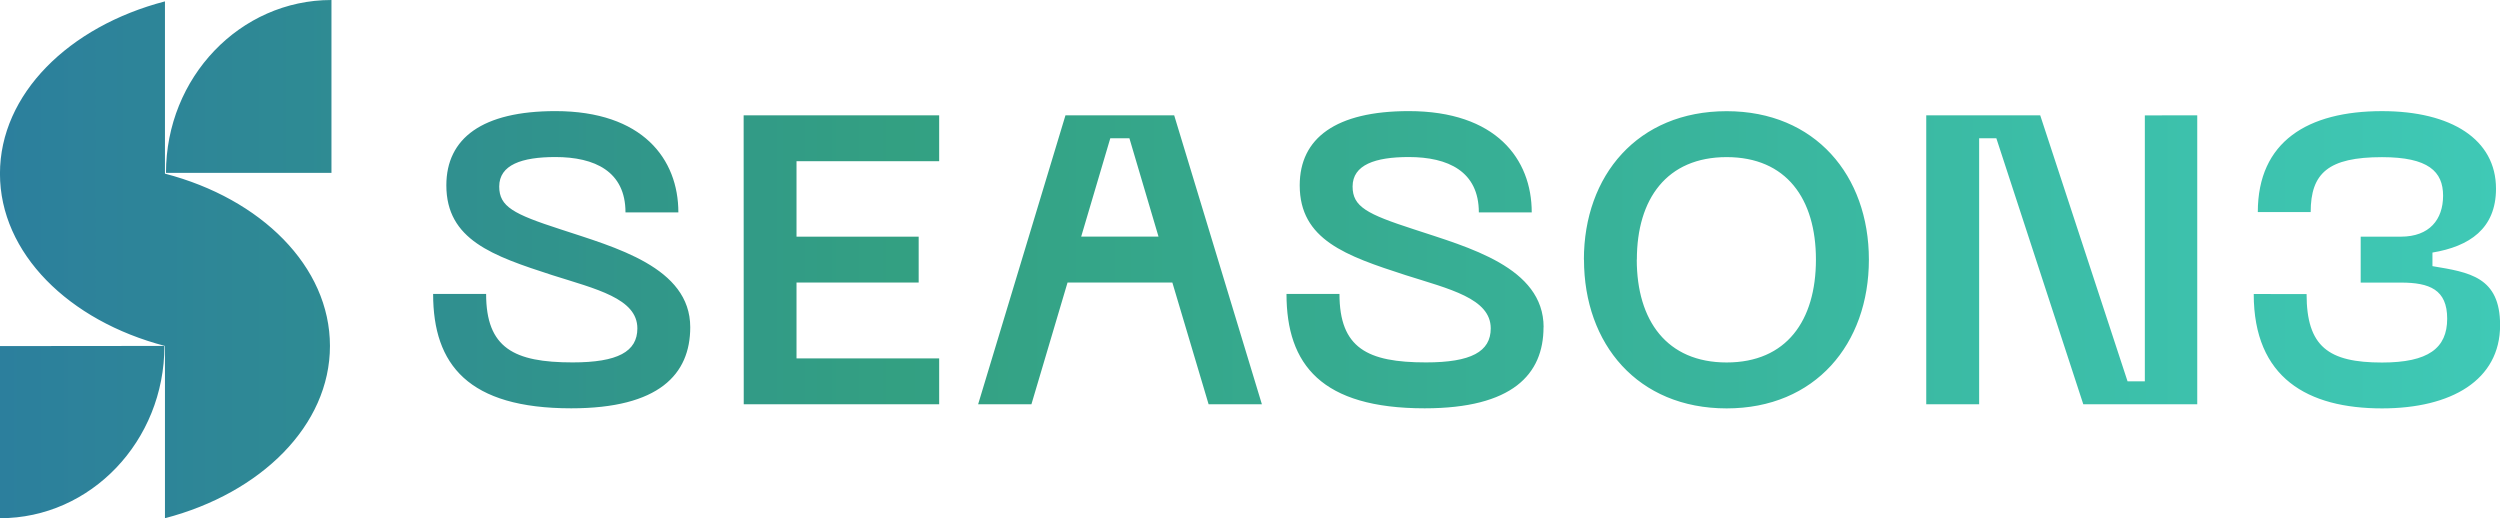 <svg xmlns="http://www.w3.org/2000/svg" xmlns:xlink="http://www.w3.org/1999/xlink" id="Capa_1" data-name="Capa 1" viewBox="0 0 1287.92 266.97"><defs><style>.cls-1{fill:url(#Degradado_sin_nombre_30);}</style><linearGradient id="Degradado_sin_nombre_30" x1="9.41" y1="138.13" x2="1297.33" y2="138.13" gradientUnits="userSpaceOnUse"><stop offset="0" stop-color="#2c7f9d"></stop><stop offset="0.36" stop-color="#33a082"></stop><stop offset="1" stop-color="#3fc9b6"></stop></linearGradient></defs><path class="cls-1" d="M1141.36,64.05V212.93h-58.7l-44.8-137.06H1029V212.93h-27.25V64.05h58.71l45,137.05h8.9v-137ZM632.05,212.93H659.5L614.31,64.05h-56l-45,148.88h27.45l18.61-62.72h54ZM566.4,126.55l15-50.68h9.84l15,50.68ZM365,173.23c0-31-38.85-41.18-66.94-50.48-24.08-7.81-31.47-11.61-31.47-22,0-11.19,11.62-15.2,28.94-15.2,20.27,0,36.11,7.39,36.11,28.51h27.24c0-27.46-18.37-52.17-63.35-52.17-37.6,0-56.18,13.94-56.18,38.23,0,28.09,23.86,36.32,54.49,46.25,22.59,7.18,43.92,12,43.92,27.45,0,12-10.14,17.53-33.37,17.53-30.19,0-44.55-7.39-44.55-35.27H232.54c0,36.54,18.17,58.92,71.17,58.92C348.9,215,365,197.51,365,173.23Zm27.56,39.7H493.24V189.28H419.75V150.21h62.93V126.56H419.75V87.7h73.49V64.05H392.51Zm412.07-39.7c0-31-38.86-41.18-66.94-50.48-24.08-7.81-31.47-11.61-31.47-22,0-11.19,11.61-15.2,28.93-15.2,20.28,0,36.11,7.39,36.11,28.51h27.25c0-27.46-18.38-52.17-63.36-52.17-37.59,0-56.17,13.94-56.17,38.23,0,28.09,23.86,36.32,54.48,46.25,22.6,7.18,43.93,12,43.93,27.45,0,12-10.14,17.53-33.37,17.53-30.2,0-44.56-7.39-44.56-35.27H672.17c0,36.54,18.16,58.92,71.17,58.92C788.53,215,804.58,197.51,804.58,173.23Zm20.8-34.85c0,43.51,27.67,76.66,73.49,76.66,45.62,0,73.28-33.15,73.28-76.66,0-43.29-27.66-76.45-73.28-76.45C853.05,61.93,825.38,95.09,825.38,138.38Zm27.24,0c0-31.25,15.42-52.79,46.25-52.79s46,21.54,46,52.79c0,31.47-15.21,53-46,53S852.62,169.85,852.62,138.38Zm317.79,17.74c0,43.29,27.87,58.92,66.1,58.92,35.69,0,60.82-14.57,60.82-42.87,0-24.92-15.84-27.24-34.85-30.41v-7c19-3.17,32.74-12.25,32.74-32.94,0-25.34-23-39.92-58.71-39.92-38.23,0-64,15.63-64,52h27.24c0-20.06,9.08-28.29,36.75-28.29,23.86,0,31.46,7.39,31.46,19.85,0,12.25-7,21.11-21.75,21.11h-20.7v23.66h20.7c14.78,0,23.86,3.59,23.86,18.58,0,15.21-9.71,22.6-33.57,22.6-27.67,0-38.86-8.24-38.86-35.27ZM9.41,182.94v88.68c46.77,0,84.7-39.75,84.7-88.76ZM94.92,93.71h85.25V4.65C133.09,4.65,94.92,44.53,94.92,93.71Zm-.53.4V5.36c-49.53,12.91-85,47.77-85,88.75s35.45,75.84,85,88.75v88.76c49.49-12.92,85-47.78,85-88.76S143.88,107,94.39,94.11Z" transform="translate(-9.41 -4.65)"></path></svg>